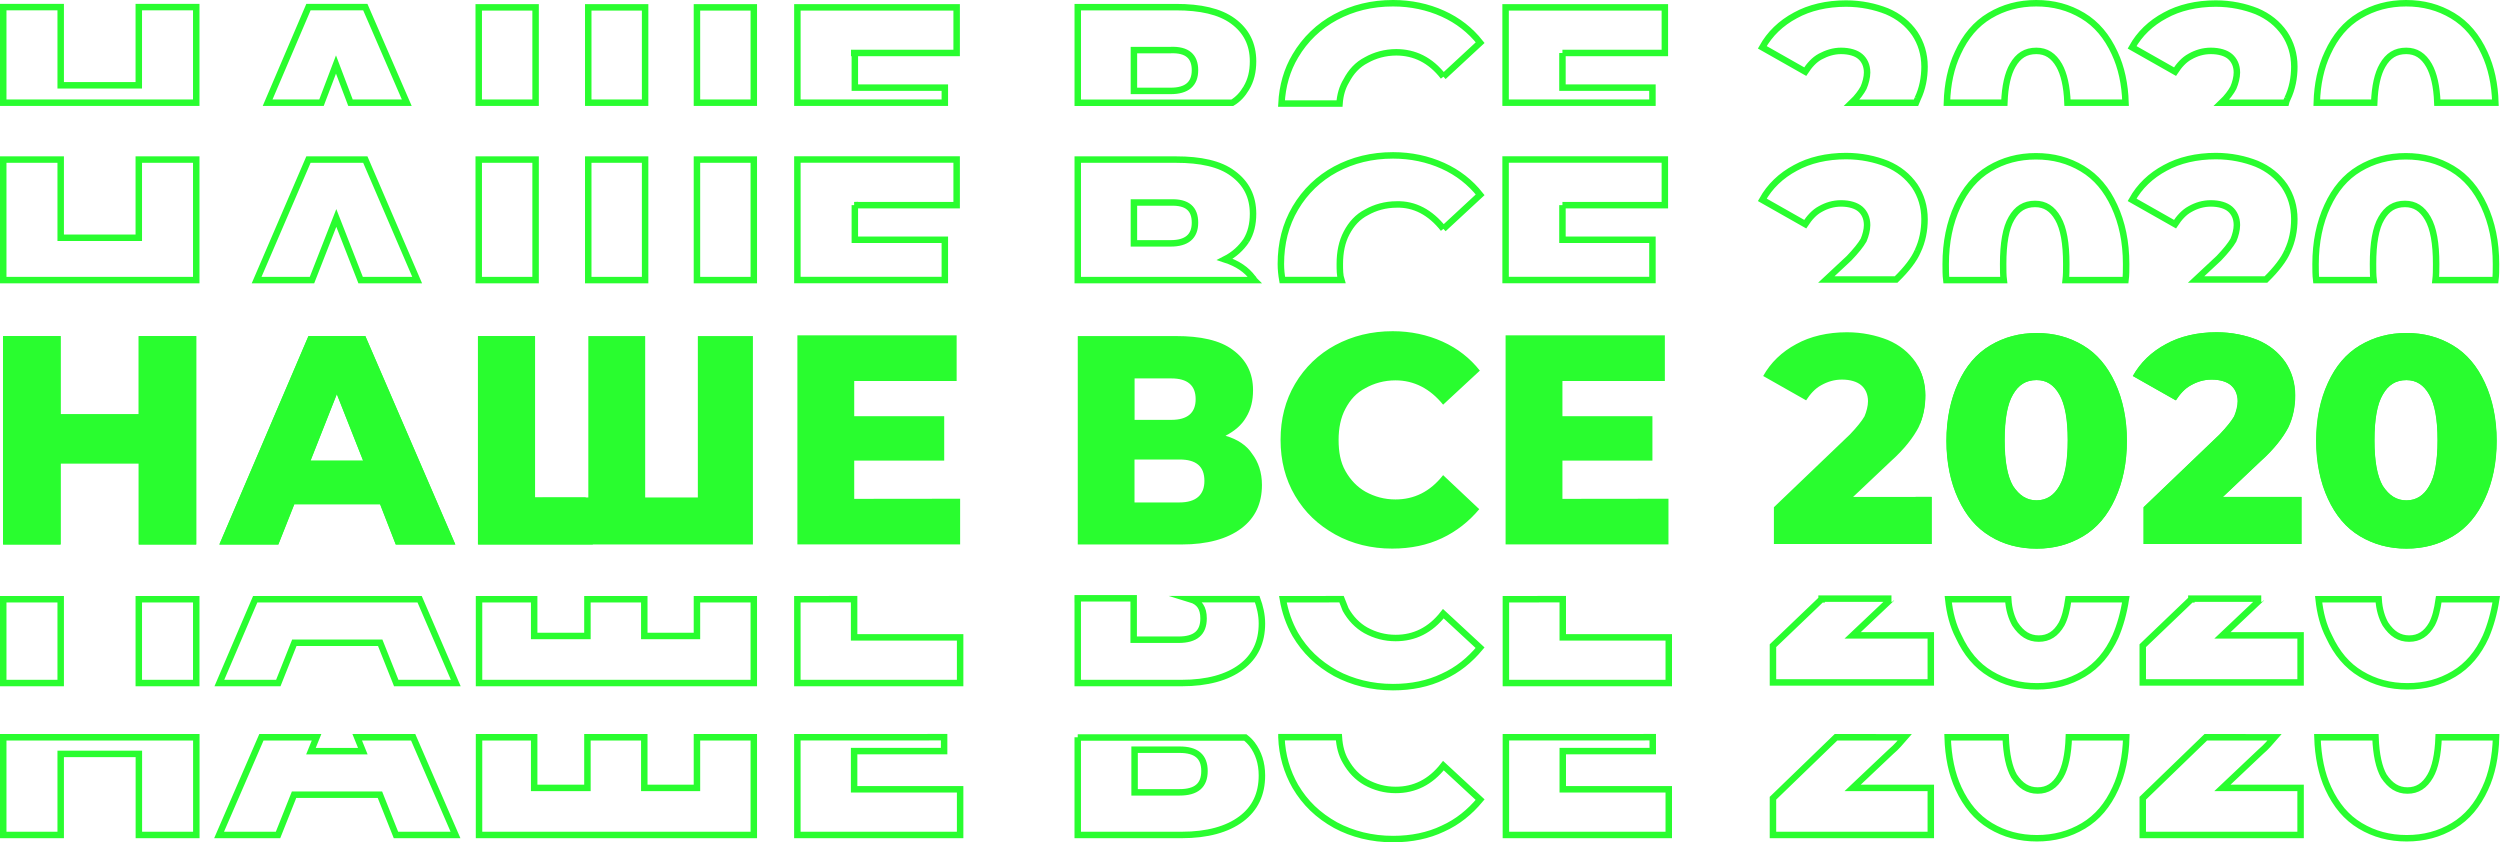 <?xml version="1.0" encoding="utf-8"?>
<!-- Generator: Adobe Illustrator 18.1.1, SVG Export Plug-In . SVG Version: 6.00 Build 0)  -->
<svg version="1.1" id="Слой_1" xmlns="http://www.w3.org/2000/svg" xmlns:xlink="http://www.w3.org/1999/xlink" x="0px" y="0px"
	 viewBox="-12.1 3146.4 10051 3386.5" enable-background="new -12.1 3146.4 10051 3386.5" xml:space="preserve">
<g>
	<g>
		<g>
			<g>
				<path fill="none" stroke="#29FD2F" stroke-width="26" stroke-miterlimit="10" d="M9304.9,6110.5c2.4,77.3,16.5,147.7,43.9,206
					c31,66.8,72.5,116.7,128.4,150.1c55.9,33.4,116.7,49.9,186.8,49.9c69.2,0,130.8-16.5,186.8-49.9s97.8-83.3,128.4-150.1
					c27.4-58.3,41.8-128.4,43.9-206h-231c-2.4,69.2-14.1,122.7-33.4,155.8c-22.6,39.4-52.3,58.3-91.7,58.3
					c-39.4,0-69.2-18.9-95.3-58.3c-18.9-33.4-31-85.7-33.4-155.8H9304.9z M8856.1,6110.5l-253.5,245.1v147.7h634.6v-189.2h-314.3
					l153.7-145.3c22.6-18.9,39.4-39.4,55.9-58.3L8856.1,6110.5L8856.1,6110.5z M7818.2,6110.5c2.4,77.3,16.5,147.7,43.9,206
					c31,66.8,72.5,116.7,128.4,150.1c55.9,33.4,116.7,49.9,186.8,49.9c69.2,0,130.8-16.5,186.8-49.9s97.8-83.3,128.4-150.1
					c27.4-58.3,41.8-128.4,43.9-206h-231c-2.4,69.2-14.1,122.7-33.4,155.8c-22.6,39.4-52.3,58.3-91.7,58.3s-69.2-18.9-95.3-58.3
					c-18.9-33.4-31-85.7-33.4-155.8H7818.2z M7369.4,6110.5l-253.5,245.1v147.7h634.6v-189.2h-314.3l153.7-145.3
					c22.6-18.9,39.4-39.4,55.9-58.3L7369.4,6110.5L7369.4,6110.5z M6042.2,6110.5v392.8h654.8v-183.5h-426.2v-153.7h361.8v-55.9
					L6042.2,6110.5L6042.2,6110.5z M5139.8,6110.5c2.4,72.5,22.6,139.3,55.9,197.6c39.4,66.8,91.7,116.7,161.8,155.8
					c66.8,35.8,145.3,55.9,231,55.9c74.9,0,141.7-14.1,200-41.8c60.8-27.4,108.3-66.8,150.1-116.7L5791,6224.5
					c-52.3,66.8-116.7,97.8-191.6,97.8c-43.9,0-83.3-10.8-120.3-31c-33.4-18.9-60.8-47.5-80.9-83.3c-16.5-27.4-25-60.8-27.4-97.8
					h-231V6110.5z M4549.4,6160.5h181.1c66.8,0,99.9,27.4,99.9,85.7c0,58.3-33.4,85.7-99.9,85.7h-181.1V6160.5z M4320.8,6110.5
					v392.8h417.8c103.5,0,183.5-22.6,239.4-64.4s83.3-99.9,83.3-175c0-49.9-14.1-91.7-39.4-125.1c-8.4-10.8-16.5-18.9-27.4-27.4
					h-673.7L4320.8,6110.5L4320.8,6110.5z M3193.6,6110.5v392.8H3848v-183.5h-426.2v-153.7h361.8v-55.9L3193.6,6110.5L3193.6,6110.5
					z M1913.8,6110.5v392.8h1104.7v-392.8h-228.6v203.6h-211.7v-203.6h-228.6v203.6h-214.1v-203.6H1913.8z M1038.9,6110.5
					l-170.2,392.8h237l64.4-161.8h345.3l64.4,161.8h239.4l-170.2-392.8h-225l22.6,55.9H1238l22.6-55.9H1038.9z M0.9,6110.5v392.8
					h231v-326h314.3v326h231v-392.8H0.9z"/>
			</g>
			<g>
				<path fill="none" stroke="#29FD2F" stroke-width="26" stroke-miterlimit="10" d="M9309.7,5555.6c6,55.9,18.9,105.9,41.8,150.1
					c31,66.8,72.5,116.7,128.4,150.1c55.9,33.4,116.7,49.9,186.8,49.9c70.1,0,130.8-16.5,186.8-49.9s97.8-83.3,128.4-150.1
					c18.9-43.9,33.4-95.3,41.8-150.1h-231c-6,41.8-14.1,74.9-27.4,99.9c-22.6,39.4-52.3,58.3-91.7,58.3c-39.4,0-69.2-18.9-95.3-58.3
					c-14.1-25-25-58.3-27.4-99.9H9309.7z M8797.8,5555.6l-195.2,186.8v147.7h634.6v-189.2h-314.3l153.7-145.3c0,0,0-2.4,2.4-2.4
					h-280.9v2.4H8797.8z M7820.6,5555.6c6,55.9,18.9,105.9,41.8,150.1c31,66.8,72.5,116.7,128.4,150.1
					c55.9,33.4,116.7,49.9,186.8,49.9c69.2,0,130.8-16.5,186.8-49.9s97.8-83.3,128.4-150.1c18.9-43.9,33.4-95.3,41.8-150.1h-231
					c-6,41.8-14.1,74.9-27.4,99.9c-22.6,39.4-52.3,58.3-91.7,58.3s-69.2-18.9-95.3-58.3c-14.1-25-25-58.3-27.4-99.9H7820.6z
					 M7311.1,5555.6l-195.2,186.8v147.7h634.6v-189.2h-314.3l153.7-145.3c0,0,0-2.4,2.4-2.4h-280.9v2.4H7311.1z M6042.2,5555.6
					v336.9h654.8V5709h-426.2v-153.7L6042.2,5555.6L6042.2,5555.6z M5145.6,5555.6c8.4,49.9,25,97.8,49.9,141.7
					c39.4,66.8,91.7,116.7,161.8,155.8c66.8,35.8,145.3,55.9,231,55.9c74.9,0,141.7-14.1,200-41.8c60.8-27.4,108.3-66.8,150.1-116.7
					l-147.7-136.8c-52.3,66.8-116.7,97.8-191.6,97.8c-43.9,0-83.3-10.8-120.3-31c-33.4-18.9-60.8-47.5-80.9-83.3
					c-6-14.1-10.8-27.4-16.5-41.8L5145.6,5555.6L5145.6,5555.6z M4320.8,5555.6v336.9h417.8c103.5,0,183.5-22.6,239.4-64.4
					s83.3-99.9,83.3-175c0-35.8-8.4-69.2-18.9-97.8h-268c35.8,10.8,52.3,35.8,52.3,77.3c0,58.3-33.4,85.7-99.9,85.7h-181.1v-166.6
					h-225V5555.6z M3193.6,5555.6v336.9H3848V5709h-426.2v-153.7L3193.6,5555.6L3193.6,5555.6z M1913.8,5555.6v336.9h1104.7v-336.9
					h-228.6v147.7h-211.7v-147.7h-228.6v147.7h-214.1v-147.7H1913.8z M1013.9,5555.6l-144.1,336.9h237l64.4-161.8h345.3l64.4,161.8
					h239.4L1675,5555.6H1013.9z M545.9,5892.5h231v-336.9h-231V5892.5z M0.9,5892.5h231v-336.9H0.9V5892.5z"/>
			</g>
			<g>
				<path fill="none" stroke="#29FD2F" stroke-width="26" stroke-miterlimit="10" d="M776.9,3559.4V3175h-231v314.3h-314V3175H0.9
					v384.4H776.9L776.9,3559.4z M1623.3,3559.4L1456.6,3175H1228l-164.2,384.4h216.6l58.3-153.7l58.3,153.7H1623.3z M2141.2,3175.9
					h-228.6v383.5h228.6V3175.9z M2581.5,3175.9h-228.6v383.5h228.6V3175.9z M3018.5,3175.9h-228.6v383.5h228.6V3175.9z
					 M3422.2,3359.4h411.8v-183.5h-640.3v383.5h592.8v-60.8h-361.8v-139.3H3422.2L3422.2,3359.4z M4792.2,3428.6
					c0,55.9-33.4,83.3-97.8,83.3h-147.7v-164.2h147.7C4761.2,3345,4792.2,3373.5,4792.2,3428.6 M4998.2,3501.1
					c18.9-31,27.4-66.8,27.4-108.3c0-69.2-27.4-122.7-80.9-161.8c-53.5-39.1-130.8-55.9-228.6-55.9h-395.2v384.4h621.4
					C4964.8,3546.2,4983.7,3526,4998.2,3501.1 M5791,3454.7l147.7-136.8c-39.4-49.9-89.3-89.3-150.1-116.7
					c-60.8-27.4-128.4-41.8-200-41.8c-85.7,0-161.8,18.9-231,55.9c-66.8,35.8-122.7,89.3-161.8,155.8
					c-33.4,55.9-52.3,120.3-55.9,191.6h233.4c2.4-33.4,10.8-64.4,27.4-91.7c18.9-35.8,43.9-64.4,80.9-83.3
					c33.4-18.9,74.9-31,120.3-31C5674.3,3357,5738.4,3386.8,5791,3454.7 M6269.5,3359.4h411.8v-183.5h-640.3v383.5h590.4v-60.8
					h-361.8V3359.4L6269.5,3359.4z M7697.9,3542.6c18.9-39.4,27.4-83.3,27.4-128.4c0-49.9-14.1-95.3-39.4-133.2
					c-27.4-39.4-64.4-69.2-111.9-89.3c-47.5-18.9-103.5-31-164.2-31c-77.3,0-147.7,16.5-203.6,47.5c-58.3,31-103.5,74.9-133.2,128.4
					l172.6,97.8c16.5-25,35.8-47.5,60.8-60.8c25-13.2,52.3-22.6,83.3-22.6c33.4,0,60.8,8.4,77.3,22.6c16.5,14.1,27.4,35.8,27.4,64.4
					c0,18.9-6,41.8-14.1,60.8c-8.4,16.5-25,39.4-47.5,60.8H7691C7693.1,3554.6,7695.5,3548.6,7697.9,3542.6 M8533.4,3559.4
					c-2.4-74.9-16.5-141.7-43.9-200c-31-66.8-72.5-116.7-128.4-150.1c-55.9-33.4-116.7-49.9-186.8-49.9
					c-69.2,0-130.8,16.5-186.8,49.9s-97.7,83.3-128.4,150.1c-27.4,58.3-41.8,125.1-43.9,200h231c2.4-66.8,14.1-116.7,33.4-150.1
					c22.6-39.4,52.3-58.3,95.3-58.3c39.4,0,69.2,18.9,91.7,58.3c18.9,33.4,31,83.3,33.4,150.1H8533.4z M9184.6,3542.6
					c18.9-39.4,27.4-83.3,27.4-128.4c0-49.9-14.1-95.3-39.4-133.2c-27.4-39.4-64.4-69.2-111.9-89.3c-47.5-18.9-103.5-31-164.2-31
					c-77.3,0-147.7,16.5-203.6,47.5c-58.3,31-103.5,74.9-133.2,128.4l172.6,97.8c16.5-25,35.8-47.5,60.8-60.8
					c25-14.1,52.3-22.6,83.3-22.6c33.4,0,60.8,8.4,77.3,22.6s27.4,35.8,27.4,64.4c0,18.9-6,41.8-14.1,60.8
					c-8.4,16.5-25,39.4-47.5,60.8h258.4C9178.9,3554.6,9182.2,3548.6,9184.6,3542.6 M10020.4,3559.4c-2.4-74.9-16.5-141.7-43.9-200
					c-31-66.8-72.5-116.7-128.4-150.1s-116.7-49.9-186.8-49.9c-69.2,0-130.8,16.5-186.8,49.9s-97.8,83.3-128.4,150.1
					c-27.4,58.3-41.8,125.1-43.9,200h231c2.4-66.8,14.1-116.7,33.4-150.1c22.6-39.4,52.3-58.3,95.3-58.3c39.4,0,69.2,18.9,91.7,58.3
					c18.9,33.4,31,83.3,33.4,150.1H10020.4z"/>
			</g>
			<g>
				<path fill="none" stroke="#29FD2F" stroke-width="26" stroke-miterlimit="10" d="M776.9,4272.5V3788h-231v314.3h-314V3788H0.9
					v484.5H776.9z M1665.1,4272.5L1456.6,3788H1228l-208.4,484.5h222.6l97.8-249.9l97.7,249.9H1665.1z M2141.2,3788h-228.6v484.5
					h228.6V3788z M2581.5,3788h-228.6v484.5h228.6V3788z M3018.5,3788h-228.6v484.5h228.6V3788z M3422.2,3971.2h411.8v-183.5h-640.3
					v484.5h592.8v-161.8h-361.8v-139.3L3422.2,3971.2L3422.2,3971.2z M4792.2,4041.5c0,55.9-33.4,83.3-97.8,83.3h-147.7v-164.2
					h147.7C4761.2,3958.2,4792.2,3985.6,4792.2,4041.5 M4998.2,4114c18.9-31,27.4-66.8,27.4-108.3c0-69.2-27.4-122.7-80.9-161.8
					c-52.3-39.4-130.8-55.9-228.6-55.9h-395.2v484.5h709.5c-2.4-2.4-2.4-6-6-8.4c-25-33.4-60.8-58.3-111.9-74.9
					C4950.4,4170,4977.7,4143.8,4998.2,4114 M5791,4066.5l147.7-136.9c-39.4-49.9-89.3-89.3-150.1-116.7
					c-60.8-27.4-128.4-41.8-200-41.8c-85.7,0-161.8,18.9-231,55.9c-66.8,35.8-122.7,89.3-161.8,155.8
					c-39.4,66.8-58.3,141.7-58.3,225c0,22.6,2.4,43.9,6,64.4h237c-6-18.9-6-41.8-6-64.4c0-47.5,8.4-89.3,27.4-125.1
					c18.9-35.8,43.9-64.4,80.9-83.3c33.4-18.9,74.9-31,120.3-31C5674.3,3966.4,5738.4,3999.7,5791,4066.5 M6269.5,3971.2h411.8
					v-183.5h-640.3v484.5h590.4v-161.8h-361.8V3971.2L6269.5,3971.2z M7697.9,4155.8c18.9-39.4,27.4-83.3,27.4-128.4
					c0-49.9-14.1-95.3-39.4-133.2c-27.4-39.4-64.4-69.2-111.9-89.3c-47.5-18.9-103.5-31-164.2-31c-77.3,0-147.7,16.5-203.6,47.5
					c-58.3,31-103.5,74.9-133.2,128.4l172.6,97.8c16.5-25,35.8-47.5,60.8-60.8c25-14.1,52.3-22.6,83.3-22.6
					c33.4,0,60.8,8.4,77.3,22.6c16.5,14.1,27.4,35.8,27.4,64.4c0,18.9-6,41.8-14.1,60.8c-10.8,18.9-31,43.9-58.3,72.5l-91.7,85.7
					H7611C7654,4228.3,7683.8,4189.2,7697.9,4155.8 M8533.4,4272.5c2.4-18.9,2.4-41.8,2.4-64.4c0-89.3-16.5-166.6-47.5-233.4
					s-72.5-116.7-128.4-150.1c-55.9-33.4-116.7-49.9-186.8-49.9c-69.2,0-130.8,16.5-186.8,49.9c-55.9,33.4-97.8,83.3-128.4,150.1
					c-31,66.8-47.5,145.3-47.5,233.4c0,22.6,0,43.9,2.4,64.4h231c-2.4-18.9-2.4-41.8-2.4-64.4c0-83.3,10.8-145.3,33.4-183.5
					c22.6-39.4,52.3-58.3,95.3-58.3c39.4,0,69.2,18.9,91.7,58.3c22.6,39.4,33.4,99.9,33.4,183.5c0,22.6,0,43.9-2.4,64.4H8533.4z
					 M9184.6,4155.8c18.9-39.4,27.4-83.3,27.4-128.4c0-49.9-14.1-95.3-39.4-133.2c-27.4-39.4-64.4-69.2-111.9-89.3
					c-47.5-18.9-103.5-31-164.2-31c-77.3,0-147.7,16.5-203.6,47.5c-58.3,31-103.5,74.9-133.2,128.4l172.6,97.8
					c16.5-25,35.8-47.5,60.8-60.8c25-14.1,52.3-22.6,83.3-22.6c33.4,0,60.8,8.4,77.3,22.6c16.5,14.1,27.4,35.8,27.4,64.4
					c0,18.9-6,41.8-14.1,60.8c-10.8,18.9-31,43.9-58.3,72.5l-91.7,85.7h280.9C9140.7,4228.3,9170.5,4189.2,9184.6,4155.8
					 M10020.4,4272.5c2.4-18.9,2.4-41.8,2.4-64.4c0-89.3-16.5-166.6-47.5-233.4s-72.5-116.7-128.4-150.1
					c-55.9-33.4-116.7-49.9-186.8-49.9c-69.2,0-130.8,16.5-186.8,49.9c-55.9,33.4-97.8,83.3-128.4,150.1
					c-31,66.8-47.5,145.3-47.5,233.4c0,22.6,0,43.9,2.4,64.4h231c-2.4-18.9-2.4-41.8-2.4-64.4c0-83.3,10.8-145.3,33.4-183.5
					c22.6-39.4,52.3-58.3,95.3-58.3c39.4,0,69.2,18.9,91.7,58.3c22.6,39.4,33.4,99.9,33.4,183.5c0,22.6,0,43.9-2.4,64.4H10020.4z"/>
			</g>
			<g>
				<path fill="#29FD2F" d="M9663.1,5158c-39.4,0-69.2-18.9-95.3-58.3c-22.6-39.4-33.4-99.9-33.4-183.5
					c0-83.6,10.8-145.3,33.4-183.5c22.6-39.4,52.3-58.3,95.3-58.3c39.4,0,69.2,18.9,91.7,58.3c22.6,39.4,33.4,99.9,33.4,183.5
					c0,83.6-10.8,145.3-33.4,183.5C9733.5,5137.9,9702.5,5158,9663.1,5158 M9663.1,5352c69.2,0,130.8-16.5,186.8-49.9
					s97.8-83.3,128.4-150.1c31-66.8,47.5-145.3,47.5-233.4s-16.5-166.6-47.5-233.4c-31-66.8-72.5-116.7-128.4-150.1
					s-116.7-49.9-186.8-49.9c-69.2,0-130.8,16.5-186.8,49.9c-55.9,33.4-97.8,83.3-128.4,150.1c-30.7,66.8-47.5,145.3-47.5,233.4
					s16.5,166.6,47.5,233.4c31,66.8,72.5,116.7,128.4,150.1C9532.3,5335.5,9594.2,5352,9663.1,5352 M8922.9,5146.3l153.7-145.3
					c55.9-49.9,91.7-97.8,111.9-136.9c18.9-39.4,27.4-83.3,27.4-128.4c0-49.9-14.1-95.3-39.4-133.2c-27.4-39.4-64.4-69.2-111.9-89.3
					c-47.5-18.9-103.5-31-164.2-31c-77.3,0-147.7,16.5-203.6,47.5c-58.3,31-103.5,74.9-133.2,128.4l172.6,97.8
					c16.5-25,35.8-47.5,60.8-60.8c25-14.1,52.3-22.6,83.3-22.6c33.4,0,60.8,8.4,77.3,22.6c16.5,14.1,27.4,35.8,27.4,64.4
					c0,18.9-6,41.8-14.1,60.8c-10.8,18.9-31,43.9-58.3,72.5l-305.9,292.9v147.7h634.6v-189.2h-320.3v2.4h2.1V5146.3z M8176.4,5158
					c-39.4,0-69.2-18.9-95.3-58.3c-22.6-39.4-33.4-99.9-33.4-183.5c0-83.6,10.8-145.3,33.4-183.5c22.6-39.4,52.3-58.3,95.3-58.3
					c39.4,0,69.2,18.9,91.7,58.3c22.6,39.4,33.4,99.9,33.4,183.5c0,83.6-10.8,145.3-33.4,183.5
					C8246.8,5137.9,8215.8,5158,8176.4,5158 M8176.4,5352c69.2,0,130.8-16.5,186.8-49.9s97.8-83.3,128.4-150.1
					c31-66.8,47.5-145.3,47.5-233.4s-16.5-166.6-47.5-233.4c-31-66.8-72.5-116.7-128.4-150.1s-116.7-49.9-186.8-49.9
					c-69.2,0-130.8,16.5-186.8,49.9c-55.9,33.4-97.7,83.3-128.4,150.1c-30.7,66.8-47.5,145.3-47.5,233.4s16.5,166.6,47.5,233.4
					c31,66.8,72.5,116.7,128.4,150.1C8043.2,5335.5,8107.5,5352,8176.4,5352 M7435.9,5146.3l153.7-145.3
					c55.9-49.9,91.7-97.8,111.9-136.9c18.9-39.4,27.4-83.3,27.4-128.4c0-49.9-14.1-95.3-39.4-133.2c-27.4-39.4-64.4-69.2-111.9-89.3
					c-47.5-18.9-103.5-31-164.2-31c-77.3,0-147.7,16.5-203.6,47.5c-58.3,31-103.5,74.9-133.2,128.4l172.6,97.8
					c16.5-25,35.8-47.5,60.8-60.8c25-14.1,52.3-22.6,83.3-22.6c33.4,0,60.8,8.4,77.3,22.6c16.5,14.1,27.4,35.8,27.4,64.4
					c0,18.9-6,41.8-14.1,60.8c-10.8,18.9-31,43.9-58.3,72.5l-305.9,292.9v147.7h634.6v-189.2h-320.3v2.4h2.1V5146.3z M6269.5,5152
					v-153.7h361.8v-178.7h-361.8v-141.4h411.8v-183.5h-640.3v840.3h654.8v-183.5L6269.5,5152L6269.5,5152z M5585,5352
					c74.9,0,141.7-14.1,200-41.8c58.3-27.4,108.3-66.8,150.1-116.7l-145.3-136.9c-52.3,66.8-116.7,97.8-191.6,97.8
					c-43.9,0-83.3-10.8-120.3-31c-33.4-18.9-60.8-47.5-80.9-83.3c-20.2-35.8-27.4-77.3-27.4-125.1c0-47.5,8.4-89.3,27.4-125.1
					c18.9-35.8,43.9-64.4,80.9-83.3c33.4-18.9,74.9-31,120.3-31c74.9,0,139.3,33.4,191.6,97.8l147.7-136.9
					c-39.4-49.9-89.3-89.3-150.1-116.7s-128.4-41.8-200-41.8c-85.7,0-161.8,18.9-231,55.9c-66.8,35.8-122.7,89.3-161.8,155.8
					c-39.4,66.8-58.3,141.7-58.3,225c0,83.3,18.9,158.2,58.3,225c39.4,66.8,91.7,116.7,161.8,155.8
					C5424.4,5333.1,5501.7,5352,5585,5352 M4730.2,5166.4h-181.1v-172.6h181.1c66.8,0,99.9,27.4,99.9,85.7
					C4830.4,5135.4,4797,5166.4,4730.2,5166.4 M4549.4,4667.8h147.7c64.4,0,97.8,27.4,97.8,83.3c0,55.9-33.4,83.3-97.8,83.3h-147.7
					V4667.8z M4914.9,4898.4c35.8-18.9,64.4-41.8,83.3-74.9c18.9-31,27.4-66.8,27.4-108.3c0-69.2-27.4-122.7-80.9-161.8
					c-52.3-39.4-130.8-55.9-228.6-55.9h-395.2v837.9h417.8c103.5,0,183.5-22.6,239.4-64.4s83.3-99.9,83.3-175
					c0-49.9-14.1-91.7-39.4-125.1C5000.6,4937.8,4964.8,4912.9,4914.9,4898.4 M3422.2,5152v-153.7H3784v-178.7h-361.8v-141.4h411.8
					v-183.5h-640.3v840.3H3848v-183.5L3422.2,5152L3422.2,5152z M2793.5,4497.5v648.8h-211.7v-648.8h-228.6v648.8h-214.1v-648.8
					h-228.6v837.9h1104.4v-837.9H2793.5z M1236.5,4998.6l105.9-268l105.9,268H1236.5z M1579.3,5335.5h239.4l-361.8-837.9h-228.6
					l-358.2,837.9h237l64.4-161.8h345.3L1579.3,5335.5z M545.9,4497.5v314.3h-314v-314.3H0.9v837.9h231v-326h314.3v326h231v-837.9
					H545.9z"/>
			</g>
		</g>
	</g>
</g>
<path fill="#29FD2F" d="M1170.3,5173.6h345.3l63.2,161.8h239.4l-361.8-837.9h-228.6l-358.2,837.9h237L1170.3,5173.6z M1341.7,4730.6
	l105.9,268h-211.7L1341.7,4730.6z"/>
<path fill="#29FD2F" d="M8362.6,4535.4c-55.9-33.4-116.7-49.9-186.8-49.9c-69.2,0-130.8,16.5-186.8,49.9s-97.8,83.3-128.4,150.1
	c-31,66.8-47.5,145.3-47.5,233.4s16.5,166.6,47.5,233.4c31,66.8,72.5,116.7,128.4,150.1c53.5,33.4,117.9,49.9,186.8,49.9
	c69.2,0,130.8-16.5,186.8-49.9s97.8-83.3,128.4-150.1c31-66.8,47.5-145.3,47.5-233.4s-16.5-166.6-47.5-233.4
	C8460,4618.7,8418.5,4568.8,8362.6,4535.4z M8267.2,5099.7c-21.4,38.2-52.3,58.3-91.7,58.3s-69.2-18.9-95.3-58.3
	c-22.6-39.4-33.4-99.9-33.4-183.5c0-83.3,10.8-145.3,33.4-183.5c22.6-39.4,52.3-58.3,95.3-58.3c39.4,0,69.2,18.9,91.7,58.3
	c22.6,39.4,33.4,99.9,33.4,183.5C8300.6,4999.8,8289.8,5061.8,8267.2,5099.7z"/>
<path fill="#29FD2F" d="M7706.9,4850c14.7-35.8,21.1-74.6,21.1-114.6c0-43-10.5-82.4-29.5-117c5.4,70.7,8.4,142,8.4,214.1
	C7706.9,4838.6,7706.9,4844.3,7706.9,4850z"/>
<path fill="#29FD2F" d="M8922,5146.3h-2.4v-2.4h4.8l151-142.9c55.9-49.9,91.7-97.8,111.9-136.9c18.9-39.4,27.4-83.3,27.4-128.4
	c0-49.9-14.1-95.3-39.4-133.2c-27.4-39.4-64.4-69.2-111.9-89.3c-47.5-18.9-103.5-31-164.2-31c-77.3,0-147.7,16.5-203.6,47.5
	c-58.3,31-103.5,74.9-133.2,128.4l172.6,97.8c16.5-25,35.8-47.5,60.8-60.8c25-14.1,52.3-22.6,83.3-22.6c33.4,0,60.8,8.4,77.3,22.6
	c16.5,14.1,27.4,35.8,27.4,64.4c0,18.9-6,41.8-14.1,60.8c-10.8,18.9-31,43.9-58.3,72.5l-305.9,292.9v147.7h634.6v-189.2h-315.2
	L8922,5146.3z"/>
<path fill="#29FD2F" d="M7660.6,5333.1h92.6v-189.2h-63.8C7681.9,5207.6,7672.3,5270.8,7660.6,5333.1z"/>
<polygon fill="#29FD2F" points="545.3,4811.8 231,4811.8 231,4497.5 0,4497.5 0,5335.5 231,5335.5 231,5009.4 545.3,5009.4 
	545.3,5335.5 776.3,5335.5 776.3,4497.5 545.3,4497.5 "/>
<path fill="#29FD2F" d="M2137.9,5146.3v-648.8h-228.6v837.9h462c-11.7-62.3-21.4-125.4-28.9-189.2L2137.9,5146.3L2137.9,5146.3z"/>
<path fill="#29FD2F" d="M9475.4,5302.1c55.9,33.4,117.9,49.9,186.8,49.9s130.8-16.5,186.8-49.9s97.8-83.3,128.4-150.1
	c31-66.8,47.5-145.3,47.5-233.4s-16.5-166.6-47.5-233.4c-31-66.8-72.5-116.7-128.4-150.1s-116.7-49.9-186.8-49.9
	c-69.2,0-130.8,16.5-186.8,49.9c-55.9,33.4-97.8,83.3-128.4,150.1c-31,66.8-47.5,145.3-47.5,233.4s16.5,166.6,47.5,233.4
	C9378,5218.8,9419.5,5268.7,9475.4,5302.1z M9567.2,4733c22.6-39.4,52.3-58.3,95.3-58.3c39.4,0,69.2,18.9,91.7,58.3
	c22.6,39.4,33.4,99.9,33.4,183.5c0,83.3-10.8,145.3-33.4,183.5c-21.4,38.2-52.3,58.3-91.7,58.3s-69.2-18.9-95.3-58.3
	c-22.6-39.4-33.4-99.9-33.4-183.5C9533.8,4833.2,9544.6,4771.2,9567.2,4733z"/>
</svg>
